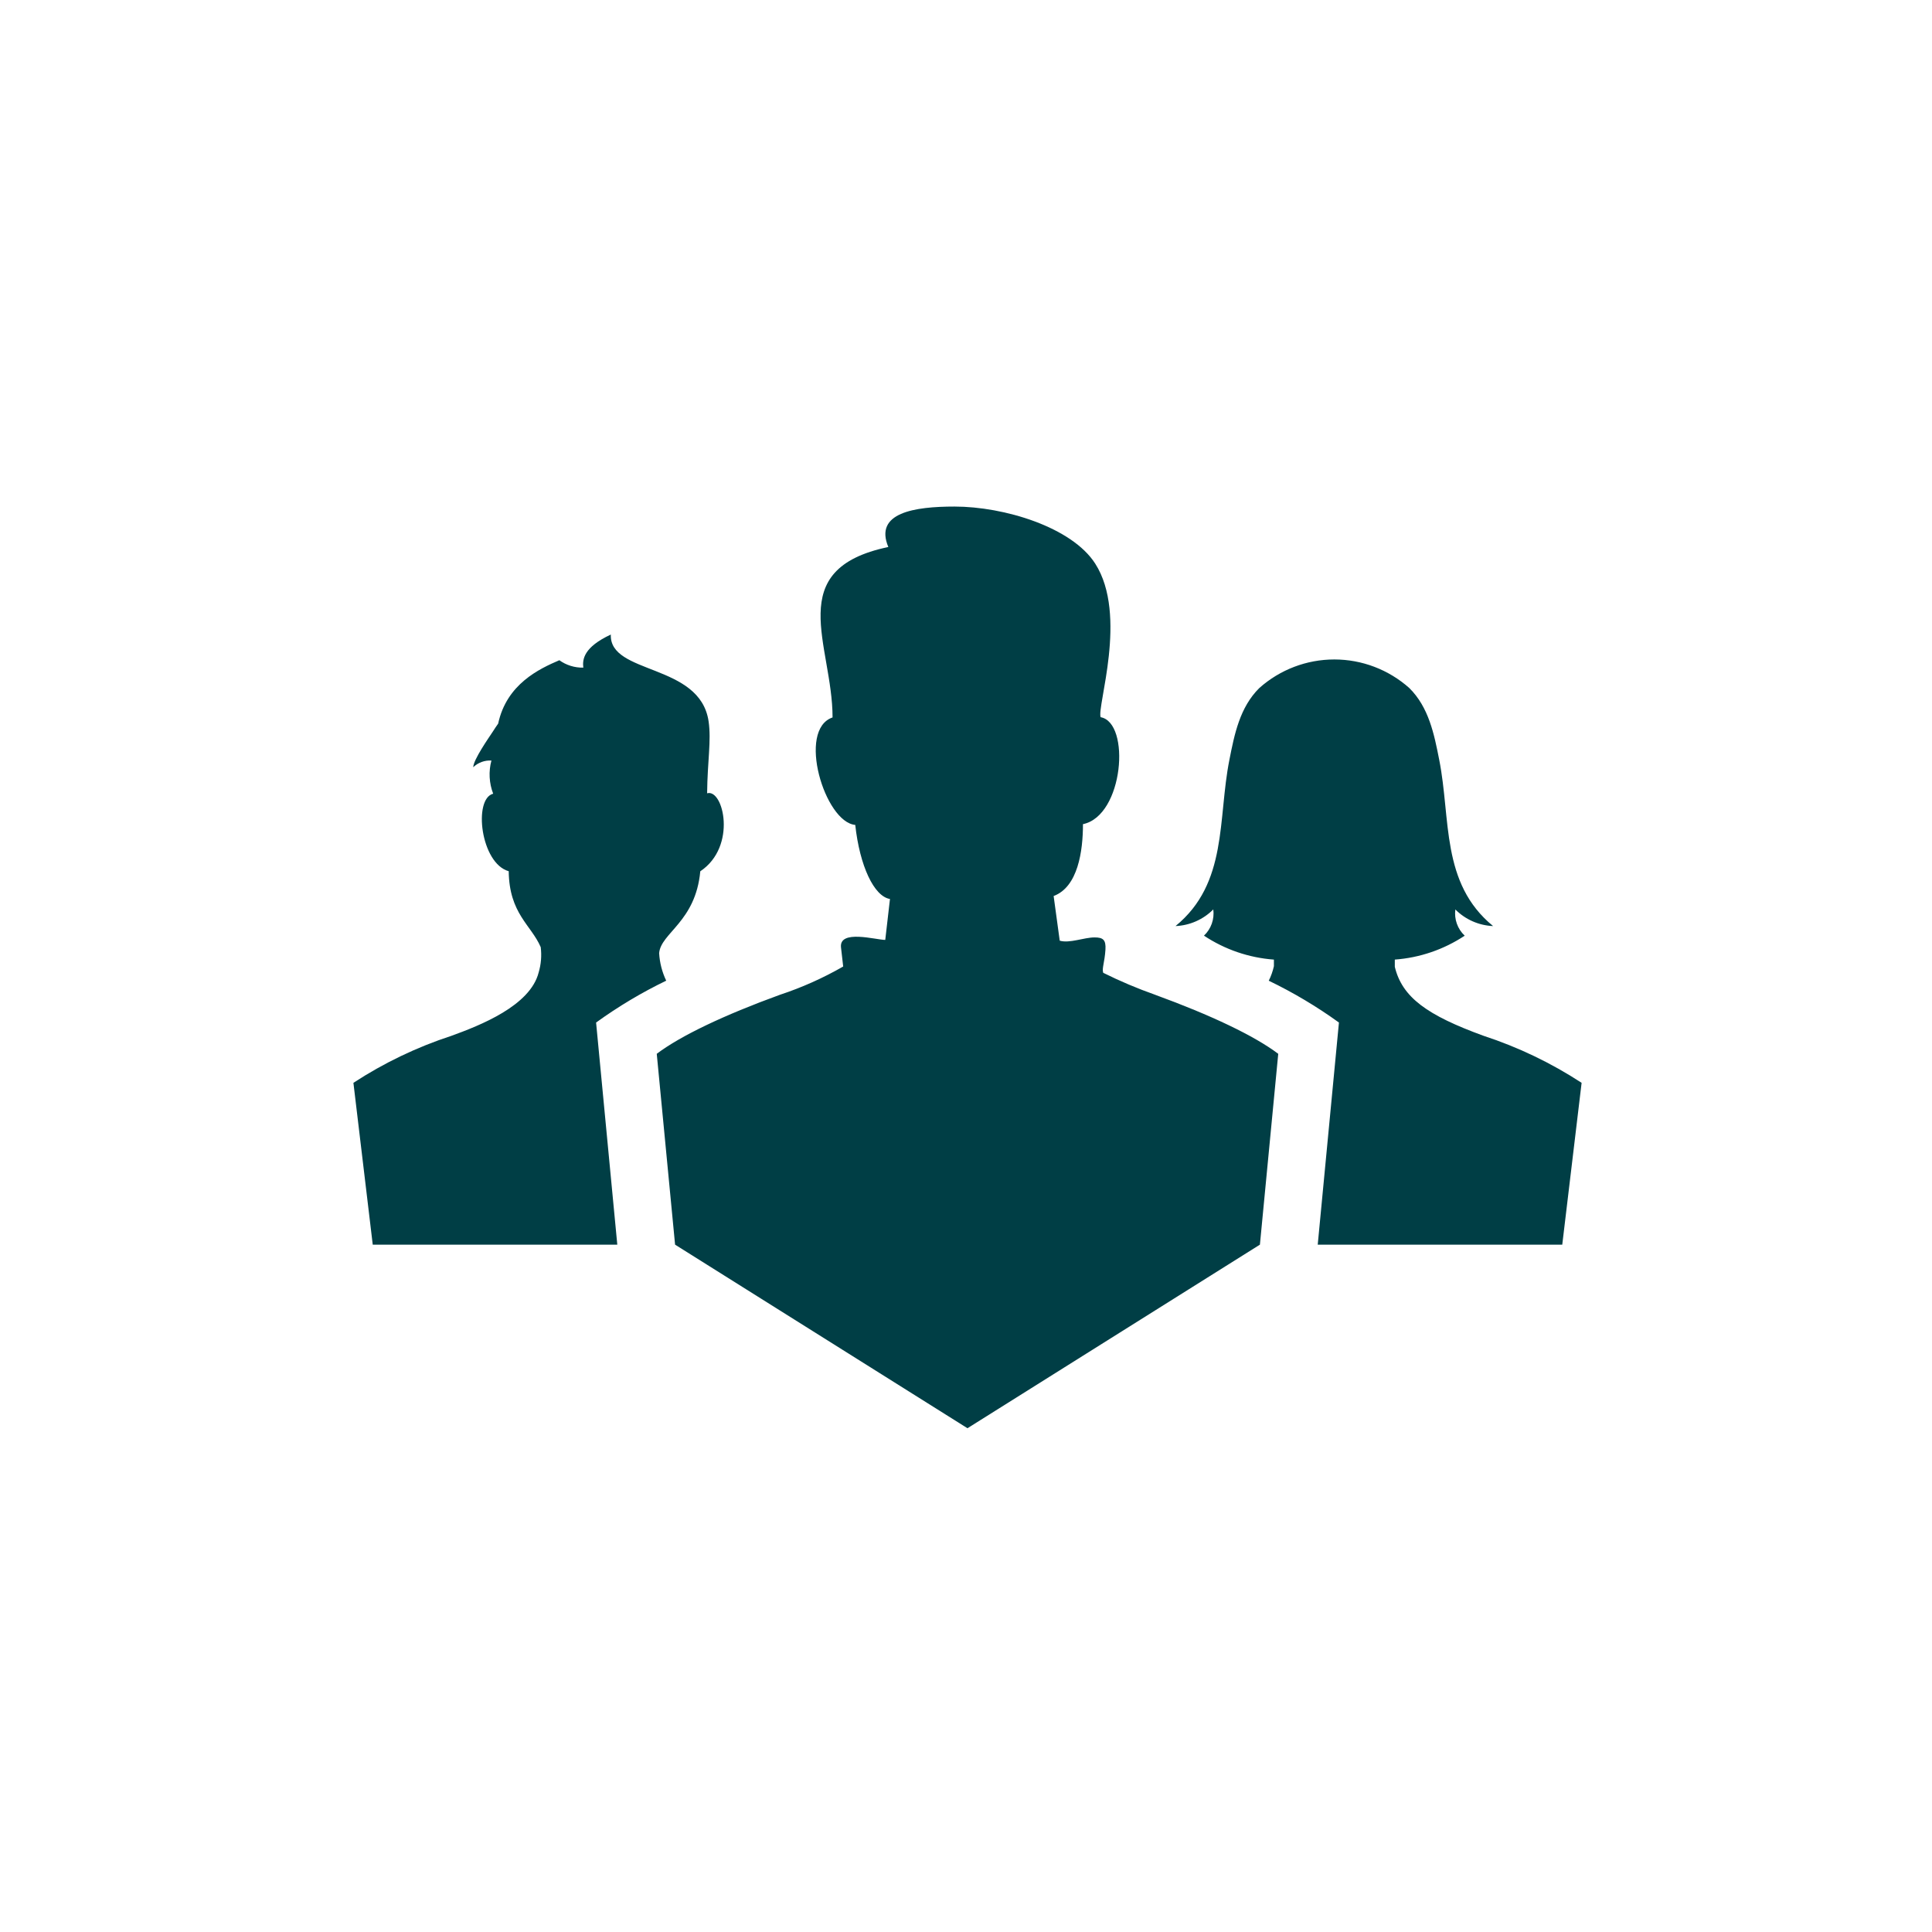 <?xml version="1.0" encoding="UTF-8"?> <svg xmlns="http://www.w3.org/2000/svg" width="164" height="164" viewBox="0 0 164 164" fill="none"><path fill-rule="evenodd" clip-rule="evenodd" d="M98.048 84.439C96.545 83.908 95.076 83.287 93.648 82.578C93.521 82.212 93.766 81.711 93.837 80.617C93.89 79.777 93.637 79.574 92.914 79.574C92.005 79.574 90.794 80.096 89.956 79.85L89.439 76.059C91.503 75.292 91.929 72.247 91.929 69.959C95.391 69.248 95.99 61.34 93.429 60.88C93.09 59.993 95.769 52.223 92.972 47.849C90.985 44.739 85.225 43 81.028 43C77.638 43 74.181 43.517 75.407 46.433C66.384 48.316 70.673 54.733 70.673 60.901C67.633 61.937 70.007 69.795 72.599 70.024C72.98 73.506 74.188 76.087 75.546 76.312L75.146 79.785C74.359 79.785 71.21 78.864 71.39 80.429L71.575 82.043C69.871 83.022 68.072 83.827 66.205 84.443C61.457 86.17 57.775 87.922 55.749 89.454L57.305 105.654L82.125 121.237L106.949 105.654L108.505 89.454C106.477 87.923 102.797 86.173 98.049 84.441L98.048 84.439ZM118.4 82.069C119.024 84.664 121.151 86.184 125.932 87.925C128.87 88.885 131.669 90.227 134.257 91.917L132.614 105.654H111.857L113.657 86.799C111.78 85.442 109.786 84.255 107.7 83.249C107.896 82.857 108.042 82.443 108.137 82.016V81.457C106.016 81.301 103.971 80.601 102.2 79.424C102.499 79.142 102.726 78.793 102.864 78.406C103.001 78.019 103.045 77.604 102.991 77.197C102.139 78.055 100.994 78.56 99.786 78.61C104.242 74.966 103.357 69.527 104.36 64.492C104.788 62.319 105.245 60.036 106.901 58.402C108.653 56.842 110.918 55.979 113.265 55.979C115.611 55.979 117.876 56.842 119.628 58.402C121.284 60.036 121.741 62.318 122.169 64.492C123.169 69.527 122.287 74.966 126.743 78.61C125.535 78.561 124.391 78.057 123.539 77.2C123.485 77.608 123.529 78.022 123.667 78.409C123.805 78.797 124.033 79.146 124.333 79.427C122.562 80.601 120.519 81.3 118.4 81.456V82.069ZM43.19 73.956C40.798 73.303 40.156 67.808 41.864 67.374C41.517 66.475 41.465 65.489 41.715 64.559C41.432 64.542 41.149 64.584 40.884 64.681C40.618 64.779 40.375 64.93 40.17 65.125C40.199 64.459 41.487 62.633 41.819 62.125C41.988 61.858 42.144 61.625 42.287 61.425C43.007 58.066 45.778 56.773 47.481 56.044C48.072 56.469 48.786 56.689 49.514 56.673C49.427 55.957 49.561 54.932 51.85 53.864C51.712 57.294 59.422 56.264 60.15 61.233C60.391 62.876 60.05 64.608 60.025 67.34C61.396 66.921 62.597 71.854 59.445 73.96C59.045 78.26 56.097 79.185 55.952 80.91C55.998 81.72 56.202 82.514 56.552 83.246C54.467 84.253 52.475 85.442 50.6 86.8L52.4 105.655H31.641L30 91.917C32.588 90.227 35.387 88.884 38.325 87.925C40.732 87.049 45.012 85.384 45.725 82.546C45.931 81.85 45.99 81.12 45.9 80.4C45.084 78.51 43.227 77.558 43.183 73.952" fill="#003E45"></path></svg> 